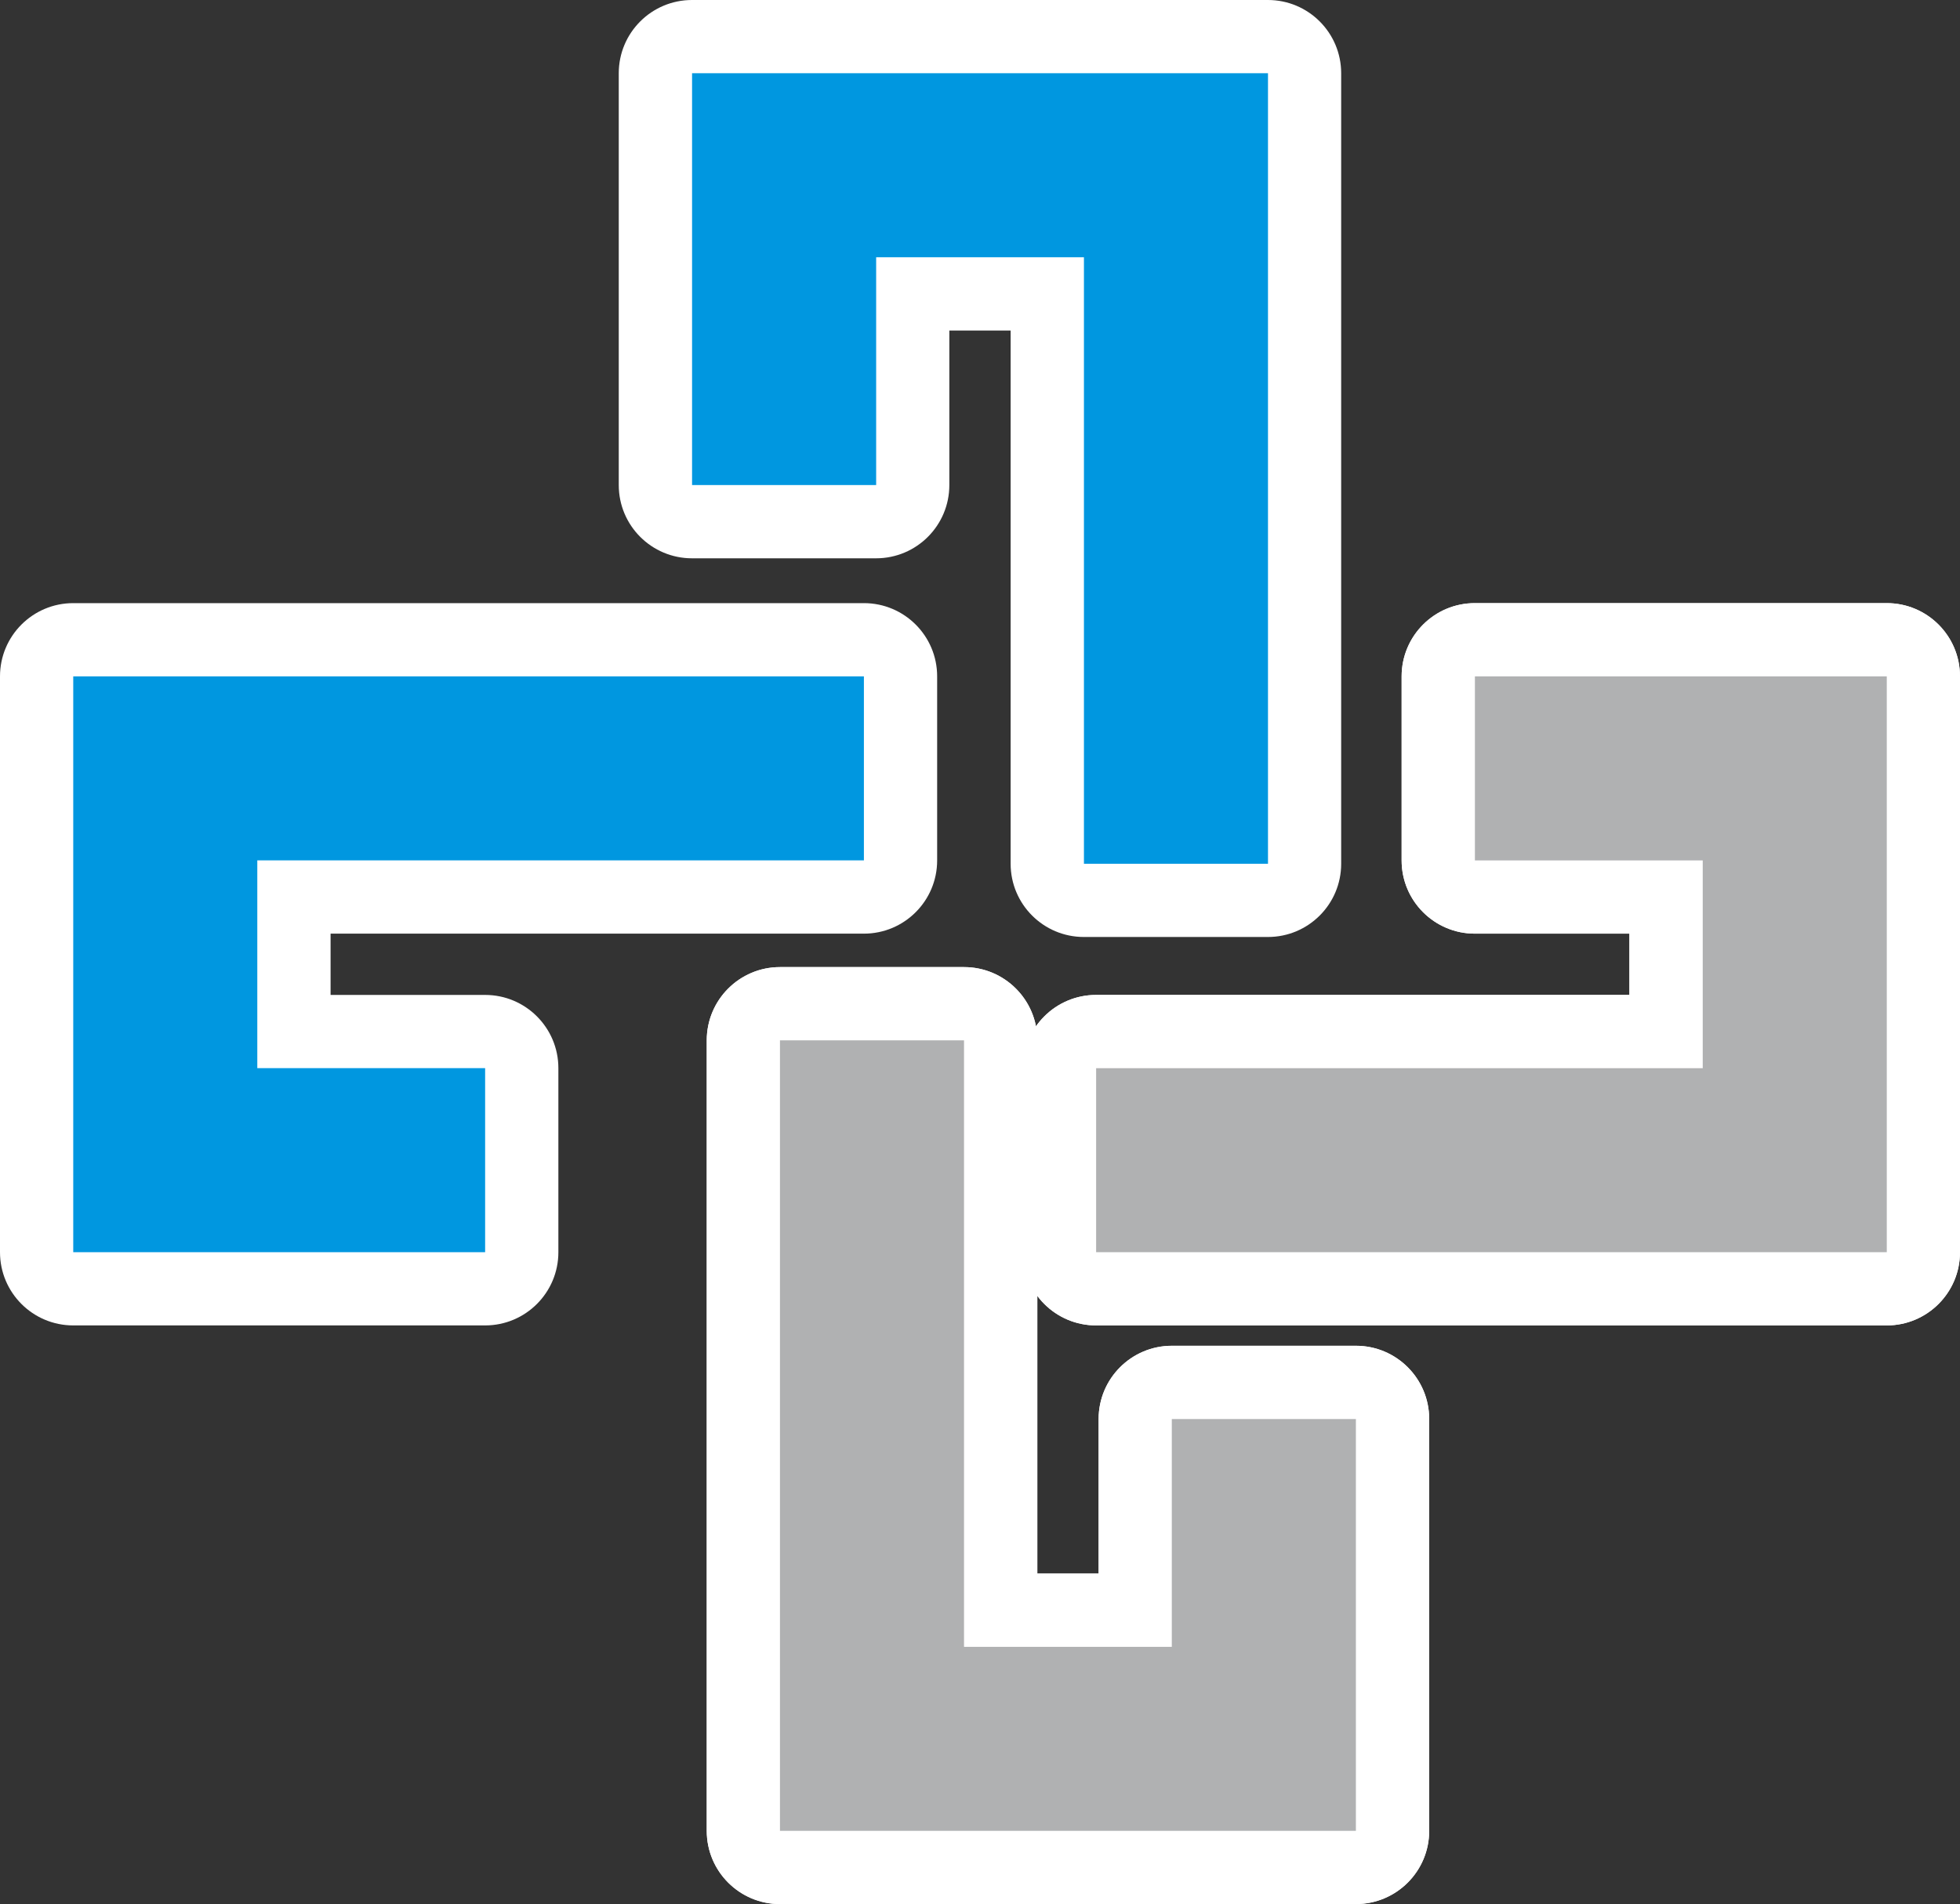 <?xml version="1.0" encoding="UTF-8"?><svg id="_レイヤー_2" xmlns="http://www.w3.org/2000/svg" viewBox="0 0 66.897 65"><rect x="0" y="0" width="66.897" height="65" fill="#333333" stroke="none"/><defs><style>.cls-1{fill:#b0b1b2;}.cls-1,.cls-2,.cls-3{stroke-width:0px;}.cls-2{fill:#fff;}.cls-3{fill:#0097e0;}</style></defs><g id="_レイヤー_2-2"><path class="cls-2" d="m16.558,45.246H2.5c-1.381,0-2.5-1.119-2.5-2.5v-19.657c0-1.381,1.119-2.5,2.5-2.5h26.986c1.381,0,2.5,1.119,2.5,2.5v6.283c0,1.381-1.119,2.5-2.5,2.5H11.283v2.092h5.275c1.381,0,2.5,1.119,2.5,2.5v6.282c0,1.381-1.119,2.5-2.5,2.5Zm-11.558-5h9.058v-1.282h-5.275c-1.381,0-2.5-1.119-2.5-2.5v-7.092c0-1.381,1.119-2.5,2.5-2.5h18.203v-1.283H5v14.657Z"/><path class="cls-2" d="m64.397,45.246h-26.986c-1.381,0-2.5-1.119-2.5-2.5v-6.282c0-1.381,1.119-2.5,2.5-2.5h18.203v-2.092h-5.275c-1.381,0-2.5-1.119-2.5-2.5v-6.283c0-1.381,1.119-2.5,2.5-2.5h14.058c1.381,0,2.5,1.119,2.5,2.5v19.657c0,1.381-1.119,2.5-2.5,2.5Zm-24.486-5h21.986v-14.657h-9.058v1.283h5.275c1.381,0,2.5,1.119,2.5,2.5v7.092c0,1.381-1.119,2.5-2.5,2.5h-18.203v1.282Z"/><path class="cls-2" d="m64.397,45.246h-26.986c-1.381,0-2.5-1.119-2.5-2.5v-6.282c0-1.381,1.119-2.5,2.5-2.5h18.203v-2.092h-5.275c-1.381,0-2.5-1.119-2.5-2.5v-6.283c0-1.381,1.119-2.5,2.5-2.5h14.058c1.381,0,2.5,1.119,2.5,2.5v19.657c0,1.381-1.119,2.5-2.5,2.5Zm-24.486-5h21.986v-14.657h-9.058v1.283h5.275c1.381,0,2.5,1.119,2.5,2.5v7.092c0,1.381-1.119,2.5-2.5,2.5h-18.203v1.282Z"/><path class="cls-2" d="m43.277,31.986h-6.283c-1.381,0-2.5-1.119-2.5-2.5V11.283h-2.092v5.276c0,1.381-1.119,2.5-2.5,2.5h-6.283c-1.381,0-2.5-1.119-2.5-2.5V2.5c0-1.381,1.119-2.5,2.5-2.5h19.657c1.381,0,2.5,1.119,2.5,2.5v26.986c0,1.381-1.119,2.5-2.5,2.5Zm-3.783-5h1.283V5h-14.657v9.058h1.283v-5.276c0-1.381,1.119-2.5,2.5-2.5h7.092c1.381,0,2.5,1.119,2.5,2.5v18.203Z"/><path class="cls-2" d="m46.279,65h-19.657c-1.381,0-2.5-1.119-2.5-2.5v-26.986c0-1.381,1.119-2.5,2.5-2.5h6.283c1.381,0,2.5,1.119,2.5,2.5v18.203h2.092v-5.276c0-1.381,1.119-2.5,2.5-2.5h6.283c1.381,0,2.5,1.119,2.5,2.5v14.058c0,1.381-1.119,2.5-2.5,2.5Zm-17.157-5h14.657v-9.058h-1.283v5.276c0,1.381-1.119,2.5-2.5,2.5h-7.092c-1.381,0-2.5-1.119-2.5-2.5v-18.203h-1.283v21.986Z"/><path class="cls-2" d="m46.279,65h-19.657c-1.381,0-2.5-1.119-2.5-2.5v-26.986c0-1.381,1.119-2.5,2.5-2.5h6.283c1.381,0,2.5,1.119,2.5,2.5v18.203h2.092v-5.276c0-1.381,1.119-2.5,2.5-2.5h6.283c1.381,0,2.5,1.119,2.5,2.5v14.058c0,1.381-1.119,2.5-2.5,2.5Zm-17.157-5h14.657v-9.058h-1.283v5.276c0,1.381-1.119,2.5-2.5,2.5h-7.092c-1.381,0-2.5-1.119-2.5-2.5v-18.203h-1.283v21.986Z"/><path class="cls-3" d="m29.486,29.372v-6.283H2.5v19.657h14.058v-6.283h-7.776v-7.092h20.703Z"/><path class="cls-1" d="m37.412,36.464v6.283h26.986v-19.657h-14.058v6.283h7.776v7.092h-20.703Z"/><path class="cls-3" d="m36.995,29.486h6.283V2.5h-19.657v14.058h6.283v-7.776h7.092v20.703Z"/><path class="cls-1" d="m32.904,35.514h-6.283v26.986h19.657v-14.058h-6.283v7.776h-7.092v-20.703Z"/></g></svg>